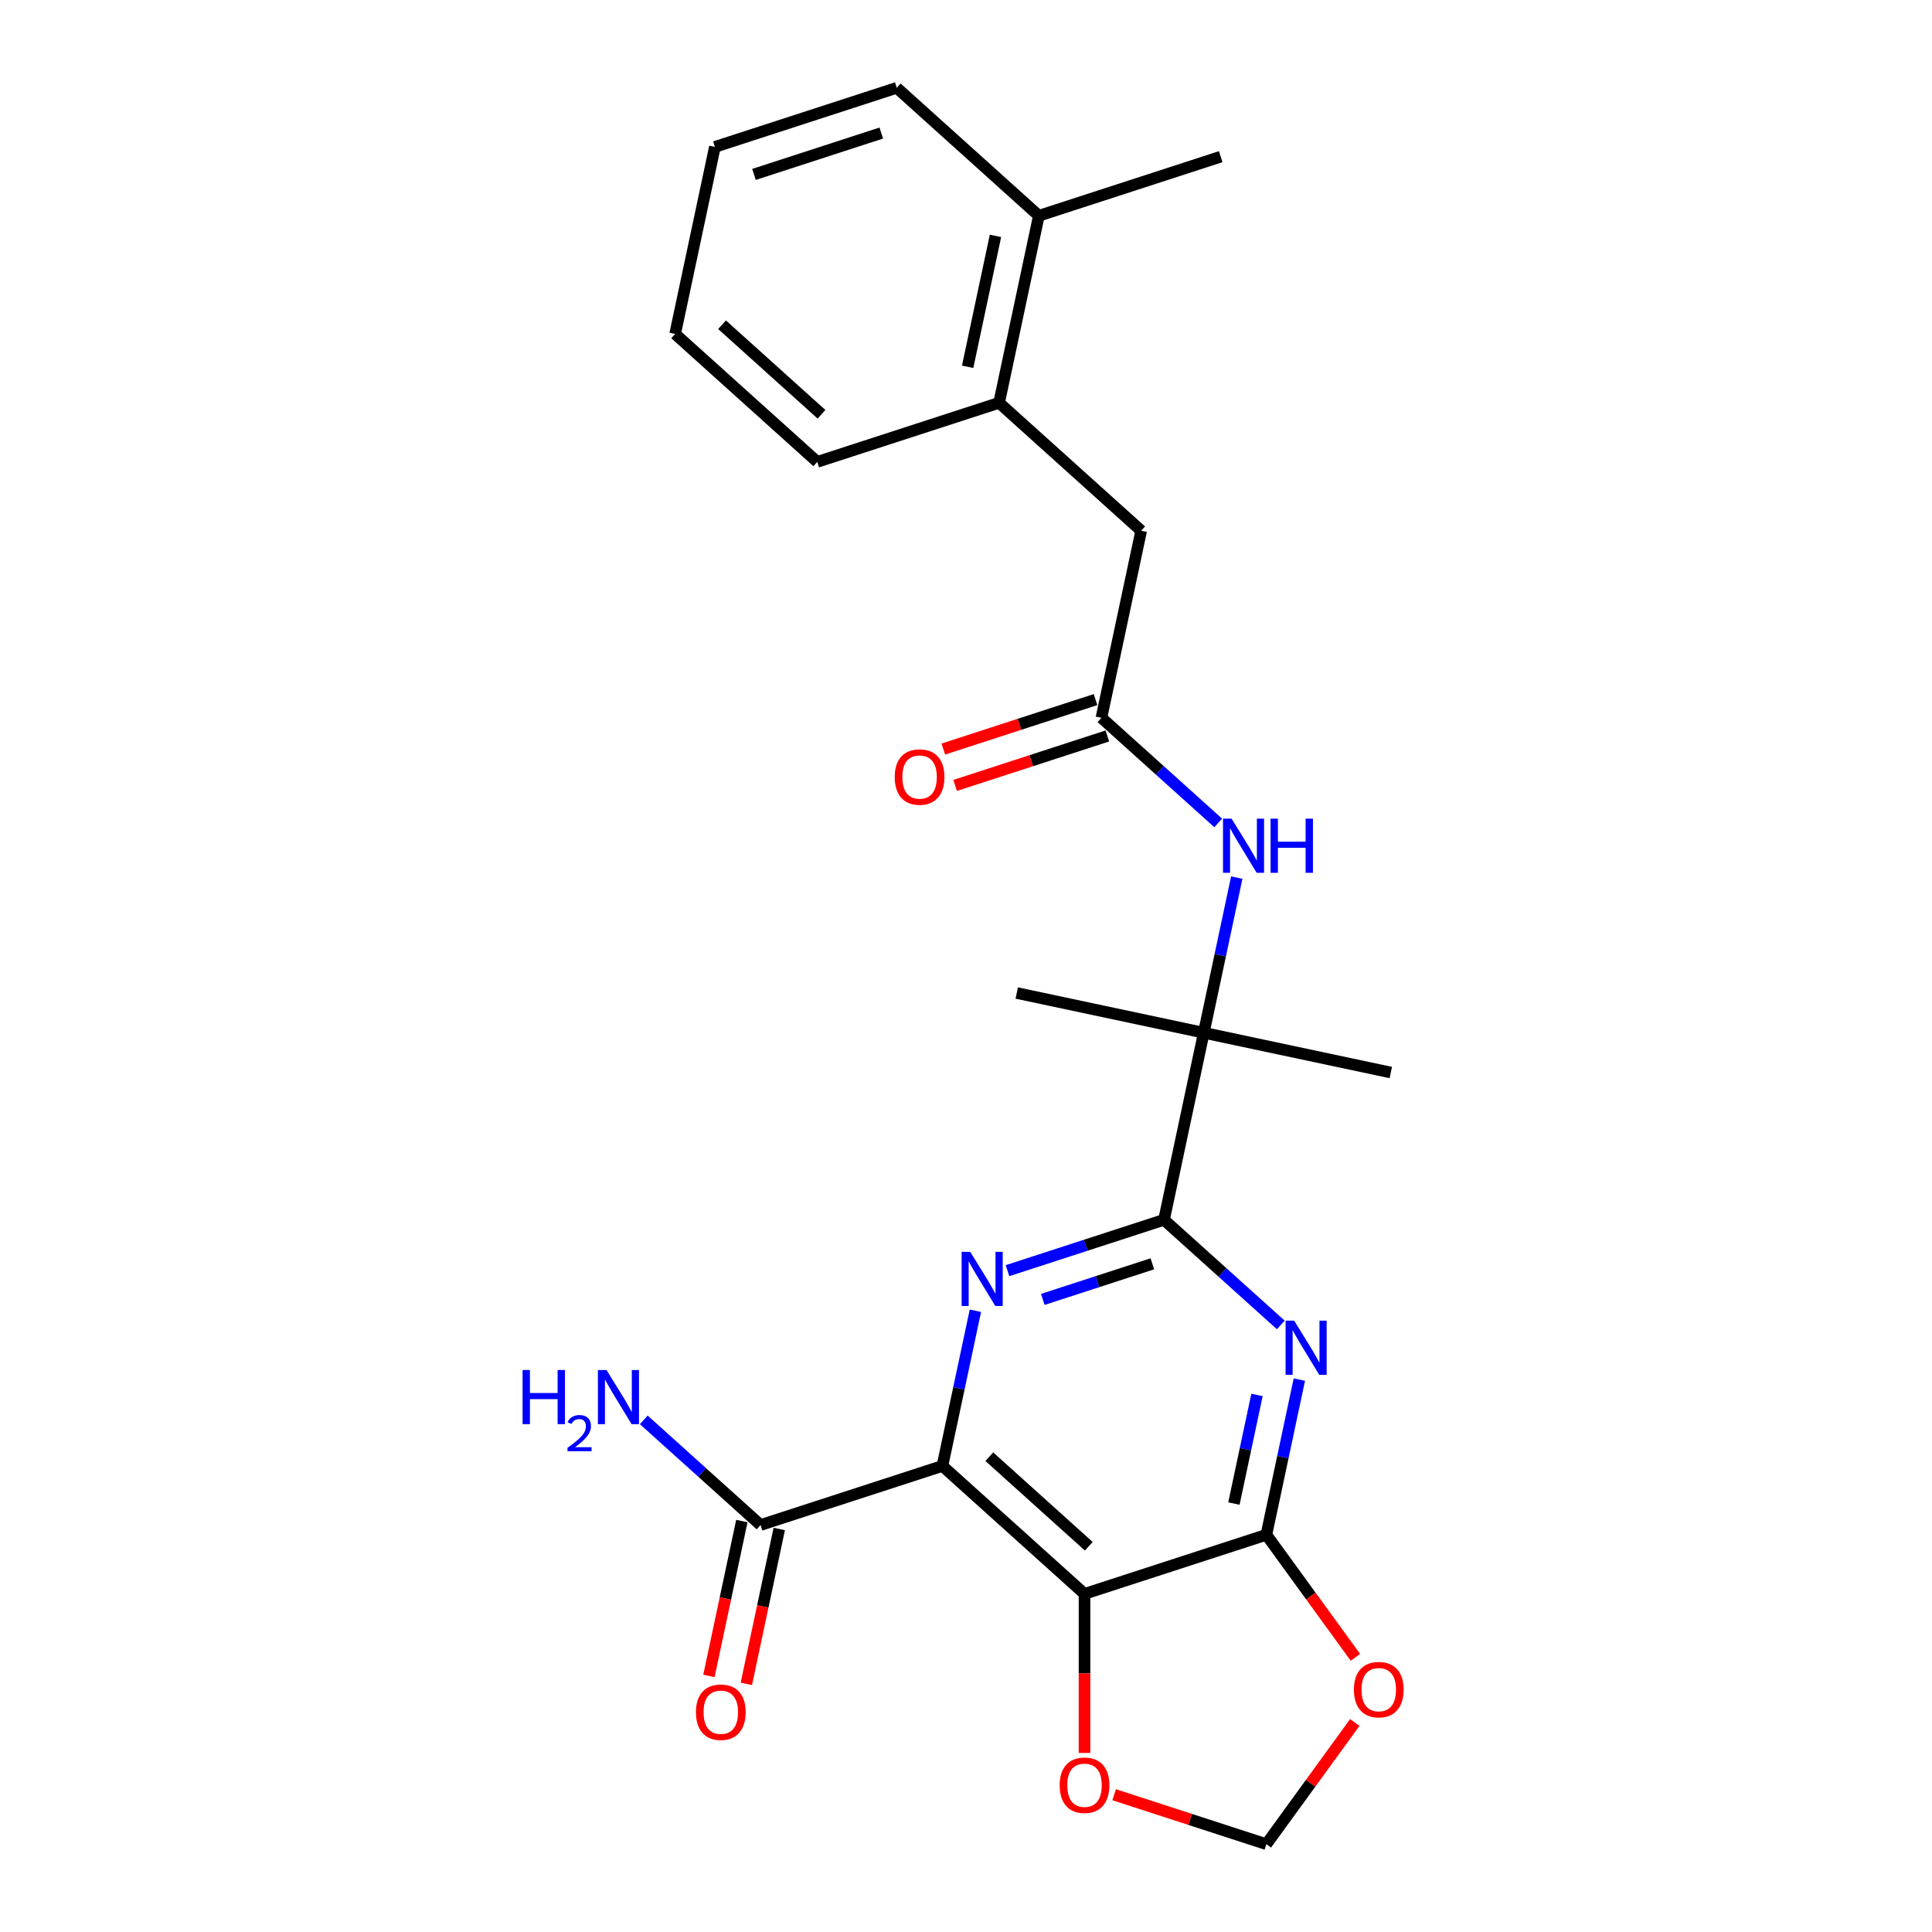 <?xml version='1.0' encoding='iso-8859-1'?>
<svg version='1.1' baseProfile='full'
              xmlns='http://www.w3.org/2000/svg'
                      xmlns:rdkit='http://www.rdkit.org/xml'
                      xmlns:xlink='http://www.w3.org/1999/xlink'
                  xml:space='preserve'
width='1000px' height='1000px' viewBox='0 0 1000 1000'>
<!-- END OF HEADER -->
<rect style='opacity:1.0;fill:#FFFFFF;stroke:none' width='1000' height='1000' x='0' y='0'> </rect>
<path class='bond-0' d='M 487.791,758.763 L 561.342,824.989' style='fill:none;fill-rule:evenodd;stroke:#000000;stroke-width:6px;stroke-linecap:butt;stroke-linejoin:miter;stroke-opacity:1' />
<path class='bond-0' d='M 512.069,753.987 L 563.555,800.345' style='fill:none;fill-rule:evenodd;stroke:#000000;stroke-width:6px;stroke-linecap:butt;stroke-linejoin:miter;stroke-opacity:1' />
<path class='bond-1' d='M 487.791,758.763 L 496.328,718.603' style='fill:none;fill-rule:evenodd;stroke:#000000;stroke-width:6px;stroke-linecap:butt;stroke-linejoin:miter;stroke-opacity:1' />
<path class='bond-1' d='M 496.328,718.603 L 504.864,678.443' style='fill:none;fill-rule:evenodd;stroke:#0000FF;stroke-width:6px;stroke-linecap:butt;stroke-linejoin:miter;stroke-opacity:1' />
<path class='bond-5' d='M 487.791,758.763 L 393.663,789.348' style='fill:none;fill-rule:evenodd;stroke:#000000;stroke-width:6px;stroke-linecap:butt;stroke-linejoin:miter;stroke-opacity:1' />
<path class='bond-4' d='M 561.342,824.989 L 655.471,794.405' style='fill:none;fill-rule:evenodd;stroke:#000000;stroke-width:6px;stroke-linecap:butt;stroke-linejoin:miter;stroke-opacity:1' />
<path class='bond-10' d='M 561.342,824.989 L 561.342,866.151' style='fill:none;fill-rule:evenodd;stroke:#000000;stroke-width:6px;stroke-linecap:butt;stroke-linejoin:miter;stroke-opacity:1' />
<path class='bond-10' d='M 561.342,866.151 L 561.342,907.314' style='fill:none;fill-rule:evenodd;stroke:#FF0000;stroke-width:6px;stroke-linecap:butt;stroke-linejoin:miter;stroke-opacity:1' />
<path class='bond-3' d='M 521.473,657.696 L 561.985,644.533' style='fill:none;fill-rule:evenodd;stroke:#0000FF;stroke-width:6px;stroke-linecap:butt;stroke-linejoin:miter;stroke-opacity:1' />
<path class='bond-3' d='M 561.985,644.533 L 602.497,631.37' style='fill:none;fill-rule:evenodd;stroke:#000000;stroke-width:6px;stroke-linecap:butt;stroke-linejoin:miter;stroke-opacity:1' />
<path class='bond-3' d='M 539.743,672.573 L 568.102,663.358' style='fill:none;fill-rule:evenodd;stroke:#0000FF;stroke-width:6px;stroke-linecap:butt;stroke-linejoin:miter;stroke-opacity:1' />
<path class='bond-3' d='M 568.102,663.358 L 596.46,654.144' style='fill:none;fill-rule:evenodd;stroke:#000000;stroke-width:6px;stroke-linecap:butt;stroke-linejoin:miter;stroke-opacity:1' />
<path class='bond-2' d='M 662.944,685.796 L 632.721,658.583' style='fill:none;fill-rule:evenodd;stroke:#0000FF;stroke-width:6px;stroke-linecap:butt;stroke-linejoin:miter;stroke-opacity:1' />
<path class='bond-2' d='M 632.721,658.583 L 602.497,631.37' style='fill:none;fill-rule:evenodd;stroke:#000000;stroke-width:6px;stroke-linecap:butt;stroke-linejoin:miter;stroke-opacity:1' />
<path class='bond-25' d='M 672.543,714.084 L 664.007,754.244' style='fill:none;fill-rule:evenodd;stroke:#0000FF;stroke-width:6px;stroke-linecap:butt;stroke-linejoin:miter;stroke-opacity:1' />
<path class='bond-25' d='M 664.007,754.244 L 655.471,794.405' style='fill:none;fill-rule:evenodd;stroke:#000000;stroke-width:6px;stroke-linecap:butt;stroke-linejoin:miter;stroke-opacity:1' />
<path class='bond-25' d='M 650.62,722.016 L 644.645,750.129' style='fill:none;fill-rule:evenodd;stroke:#0000FF;stroke-width:6px;stroke-linecap:butt;stroke-linejoin:miter;stroke-opacity:1' />
<path class='bond-25' d='M 644.645,750.129 L 638.669,778.241' style='fill:none;fill-rule:evenodd;stroke:#000000;stroke-width:6px;stroke-linecap:butt;stroke-linejoin:miter;stroke-opacity:1' />
<path class='bond-6' d='M 602.497,631.37 L 623.075,534.56' style='fill:none;fill-rule:evenodd;stroke:#000000;stroke-width:6px;stroke-linecap:butt;stroke-linejoin:miter;stroke-opacity:1' />
<path class='bond-7' d='M 655.471,794.405 L 678.51,826.116' style='fill:none;fill-rule:evenodd;stroke:#000000;stroke-width:6px;stroke-linecap:butt;stroke-linejoin:miter;stroke-opacity:1' />
<path class='bond-7' d='M 678.51,826.116 L 701.55,857.828' style='fill:none;fill-rule:evenodd;stroke:#FF0000;stroke-width:6px;stroke-linecap:butt;stroke-linejoin:miter;stroke-opacity:1' />
<path class='bond-14' d='M 383.982,787.29 L 375.462,827.371' style='fill:none;fill-rule:evenodd;stroke:#000000;stroke-width:6px;stroke-linecap:butt;stroke-linejoin:miter;stroke-opacity:1' />
<path class='bond-14' d='M 375.462,827.371 L 366.943,867.452' style='fill:none;fill-rule:evenodd;stroke:#FF0000;stroke-width:6px;stroke-linecap:butt;stroke-linejoin:miter;stroke-opacity:1' />
<path class='bond-14' d='M 403.344,791.405 L 394.824,831.487' style='fill:none;fill-rule:evenodd;stroke:#000000;stroke-width:6px;stroke-linecap:butt;stroke-linejoin:miter;stroke-opacity:1' />
<path class='bond-14' d='M 394.824,831.487 L 386.305,871.568' style='fill:none;fill-rule:evenodd;stroke:#FF0000;stroke-width:6px;stroke-linecap:butt;stroke-linejoin:miter;stroke-opacity:1' />
<path class='bond-17' d='M 393.663,789.348 L 363.439,762.134' style='fill:none;fill-rule:evenodd;stroke:#000000;stroke-width:6px;stroke-linecap:butt;stroke-linejoin:miter;stroke-opacity:1' />
<path class='bond-17' d='M 363.439,762.134 L 333.216,734.921' style='fill:none;fill-rule:evenodd;stroke:#0000FF;stroke-width:6px;stroke-linecap:butt;stroke-linejoin:miter;stroke-opacity:1' />
<path class='bond-9' d='M 623.075,534.56 L 631.611,494.4' style='fill:none;fill-rule:evenodd;stroke:#000000;stroke-width:6px;stroke-linecap:butt;stroke-linejoin:miter;stroke-opacity:1' />
<path class='bond-9' d='M 631.611,494.4 L 640.147,454.239' style='fill:none;fill-rule:evenodd;stroke:#0000FF;stroke-width:6px;stroke-linecap:butt;stroke-linejoin:miter;stroke-opacity:1' />
<path class='bond-18' d='M 623.075,534.56 L 526.265,513.982' style='fill:none;fill-rule:evenodd;stroke:#000000;stroke-width:6px;stroke-linecap:butt;stroke-linejoin:miter;stroke-opacity:1' />
<path class='bond-19' d='M 623.075,534.56 L 719.884,555.137' style='fill:none;fill-rule:evenodd;stroke:#000000;stroke-width:6px;stroke-linecap:butt;stroke-linejoin:miter;stroke-opacity:1' />
<path class='bond-26' d='M 701.234,891.558 L 678.352,923.052' style='fill:none;fill-rule:evenodd;stroke:#FF0000;stroke-width:6px;stroke-linecap:butt;stroke-linejoin:miter;stroke-opacity:1' />
<path class='bond-26' d='M 678.352,923.052 L 655.471,954.545' style='fill:none;fill-rule:evenodd;stroke:#000000;stroke-width:6px;stroke-linecap:butt;stroke-linejoin:miter;stroke-opacity:1' />
<path class='bond-8' d='M 570.101,371.525 L 600.325,398.738' style='fill:none;fill-rule:evenodd;stroke:#000000;stroke-width:6px;stroke-linecap:butt;stroke-linejoin:miter;stroke-opacity:1' />
<path class='bond-8' d='M 600.325,398.738 L 630.548,425.951' style='fill:none;fill-rule:evenodd;stroke:#0000FF;stroke-width:6px;stroke-linecap:butt;stroke-linejoin:miter;stroke-opacity:1' />
<path class='bond-12' d='M 570.101,371.525 L 590.679,274.715' style='fill:none;fill-rule:evenodd;stroke:#000000;stroke-width:6px;stroke-linecap:butt;stroke-linejoin:miter;stroke-opacity:1' />
<path class='bond-15' d='M 567.043,362.112 L 527.649,374.912' style='fill:none;fill-rule:evenodd;stroke:#000000;stroke-width:6px;stroke-linecap:butt;stroke-linejoin:miter;stroke-opacity:1' />
<path class='bond-15' d='M 527.649,374.912 L 488.255,387.712' style='fill:none;fill-rule:evenodd;stroke:#FF0000;stroke-width:6px;stroke-linecap:butt;stroke-linejoin:miter;stroke-opacity:1' />
<path class='bond-15' d='M 573.16,380.938 L 533.766,393.737' style='fill:none;fill-rule:evenodd;stroke:#000000;stroke-width:6px;stroke-linecap:butt;stroke-linejoin:miter;stroke-opacity:1' />
<path class='bond-15' d='M 533.766,393.737 L 494.372,406.537' style='fill:none;fill-rule:evenodd;stroke:#FF0000;stroke-width:6px;stroke-linecap:butt;stroke-linejoin:miter;stroke-opacity:1' />
<path class='bond-13' d='M 576.683,928.946 L 616.077,941.746' style='fill:none;fill-rule:evenodd;stroke:#FF0000;stroke-width:6px;stroke-linecap:butt;stroke-linejoin:miter;stroke-opacity:1' />
<path class='bond-13' d='M 616.077,941.746 L 655.471,954.545' style='fill:none;fill-rule:evenodd;stroke:#000000;stroke-width:6px;stroke-linecap:butt;stroke-linejoin:miter;stroke-opacity:1' />
<path class='bond-11' d='M 517.128,208.49 L 590.679,274.715' style='fill:none;fill-rule:evenodd;stroke:#000000;stroke-width:6px;stroke-linecap:butt;stroke-linejoin:miter;stroke-opacity:1' />
<path class='bond-16' d='M 517.128,208.49 L 537.706,111.68' style='fill:none;fill-rule:evenodd;stroke:#000000;stroke-width:6px;stroke-linecap:butt;stroke-linejoin:miter;stroke-opacity:1' />
<path class='bond-16' d='M 500.853,189.853 L 515.257,122.086' style='fill:none;fill-rule:evenodd;stroke:#000000;stroke-width:6px;stroke-linecap:butt;stroke-linejoin:miter;stroke-opacity:1' />
<path class='bond-20' d='M 517.128,208.49 L 423,239.074' style='fill:none;fill-rule:evenodd;stroke:#000000;stroke-width:6px;stroke-linecap:butt;stroke-linejoin:miter;stroke-opacity:1' />
<path class='bond-21' d='M 537.706,111.68 L 631.834,81.096' style='fill:none;fill-rule:evenodd;stroke:#000000;stroke-width:6px;stroke-linecap:butt;stroke-linejoin:miter;stroke-opacity:1' />
<path class='bond-22' d='M 537.706,111.68 L 464.155,45.455' style='fill:none;fill-rule:evenodd;stroke:#000000;stroke-width:6px;stroke-linecap:butt;stroke-linejoin:miter;stroke-opacity:1' />
<path class='bond-23' d='M 423,239.074 L 349.449,172.848' style='fill:none;fill-rule:evenodd;stroke:#000000;stroke-width:6px;stroke-linecap:butt;stroke-linejoin:miter;stroke-opacity:1' />
<path class='bond-23' d='M 425.212,214.43 L 373.727,168.072' style='fill:none;fill-rule:evenodd;stroke:#000000;stroke-width:6px;stroke-linecap:butt;stroke-linejoin:miter;stroke-opacity:1' />
<path class='bond-27' d='M 464.155,45.455 L 370.026,76.039' style='fill:none;fill-rule:evenodd;stroke:#000000;stroke-width:6px;stroke-linecap:butt;stroke-linejoin:miter;stroke-opacity:1' />
<path class='bond-27' d='M 456.152,68.868 L 390.262,90.277' style='fill:none;fill-rule:evenodd;stroke:#000000;stroke-width:6px;stroke-linecap:butt;stroke-linejoin:miter;stroke-opacity:1' />
<path class='bond-24' d='M 349.449,172.848 L 370.026,76.039' style='fill:none;fill-rule:evenodd;stroke:#000000;stroke-width:6px;stroke-linecap:butt;stroke-linejoin:miter;stroke-opacity:1' />
<path  class='atom-2' d='M 502.173 647.939
L 511.358 662.785
Q 512.268 664.25, 513.733 666.902
Q 515.198 669.555, 515.277 669.713
L 515.277 647.939
L 518.998 647.939
L 518.998 675.968
L 515.158 675.968
L 505.301 659.737
Q 504.153 657.836, 502.925 655.659
Q 501.738 653.482, 501.381 652.809
L 501.381 675.968
L 497.739 675.968
L 497.739 647.939
L 502.173 647.939
' fill='#0000FF'/>
<path  class='atom-3' d='M 669.852 683.581
L 679.037 698.426
Q 679.948 699.891, 681.412 702.544
Q 682.877 705.196, 682.956 705.354
L 682.956 683.581
L 686.678 683.581
L 686.678 711.61
L 682.838 711.61
L 672.98 695.378
Q 671.832 693.478, 670.605 691.3
Q 669.417 689.123, 669.061 688.45
L 669.061 711.61
L 665.418 711.61
L 665.418 683.581
L 669.852 683.581
' fill='#0000FF'/>
<path  class='atom-8' d='M 700.779 874.554
Q 700.779 867.824, 704.104 864.063
Q 707.43 860.302, 713.645 860.302
Q 719.861 860.302, 723.186 864.063
Q 726.511 867.824, 726.511 874.554
Q 726.511 881.364, 723.146 885.243
Q 719.781 889.083, 713.645 889.083
Q 707.469 889.083, 704.104 885.243
Q 700.779 881.403, 700.779 874.554
M 713.645 885.916
Q 717.921 885.916, 720.217 883.066
Q 722.553 880.176, 722.553 874.554
Q 722.553 869.051, 720.217 866.28
Q 717.921 863.469, 713.645 863.469
Q 709.369 863.469, 707.034 866.241
Q 704.738 869.012, 704.738 874.554
Q 704.738 880.215, 707.034 883.066
Q 709.369 885.916, 713.645 885.916
' fill='#FF0000'/>
<path  class='atom-10' d='M 637.457 423.736
L 646.641 438.582
Q 647.552 440.046, 649.017 442.699
Q 650.481 445.351, 650.561 445.51
L 650.561 423.736
L 654.282 423.736
L 654.282 451.765
L 650.442 451.765
L 640.584 435.533
Q 639.436 433.633, 638.209 431.456
Q 637.021 429.278, 636.665 428.605
L 636.665 451.765
L 633.023 451.765
L 633.023 423.736
L 637.457 423.736
' fill='#0000FF'/>
<path  class='atom-10' d='M 657.647 423.736
L 661.447 423.736
L 661.447 435.652
L 675.779 435.652
L 675.779 423.736
L 679.579 423.736
L 679.579 451.765
L 675.779 451.765
L 675.779 438.819
L 661.447 438.819
L 661.447 451.765
L 657.647 451.765
L 657.647 423.736
' fill='#0000FF'/>
<path  class='atom-11' d='M 548.476 924.04
Q 548.476 917.31, 551.801 913.549
Q 555.127 909.788, 561.342 909.788
Q 567.558 909.788, 570.883 913.549
Q 574.209 917.31, 574.209 924.04
Q 574.209 930.85, 570.843 934.729
Q 567.478 938.57, 561.342 938.57
Q 555.166 938.57, 551.801 934.729
Q 548.476 930.889, 548.476 924.04
M 561.342 935.403
Q 565.618 935.403, 567.914 932.552
Q 570.25 929.662, 570.25 924.04
Q 570.25 918.538, 567.914 915.766
Q 565.618 912.956, 561.342 912.956
Q 557.067 912.956, 554.731 915.727
Q 552.435 918.498, 552.435 924.04
Q 552.435 929.702, 554.731 932.552
Q 557.067 935.403, 561.342 935.403
' fill='#FF0000'/>
<path  class='atom-15' d='M 360.219 886.236
Q 360.219 879.506, 363.544 875.745
Q 366.87 871.984, 373.085 871.984
Q 379.301 871.984, 382.626 875.745
Q 385.952 879.506, 385.952 886.236
Q 385.952 893.046, 382.587 896.925
Q 379.222 900.766, 373.085 900.766
Q 366.909 900.766, 363.544 896.925
Q 360.219 893.085, 360.219 886.236
M 373.085 897.598
Q 377.361 897.598, 379.657 894.748
Q 381.993 891.858, 381.993 886.236
Q 381.993 880.733, 379.657 877.962
Q 377.361 875.151, 373.085 875.151
Q 368.81 875.151, 366.474 877.923
Q 364.178 880.694, 364.178 886.236
Q 364.178 891.898, 366.474 894.748
Q 368.81 897.598, 373.085 897.598
' fill='#FF0000'/>
<path  class='atom-16' d='M 463.107 402.188
Q 463.107 395.458, 466.432 391.697
Q 469.758 387.936, 475.973 387.936
Q 482.188 387.936, 485.514 391.697
Q 488.839 395.458, 488.839 402.188
Q 488.839 408.997, 485.474 412.877
Q 482.109 416.717, 475.973 416.717
Q 469.797 416.717, 466.432 412.877
Q 463.107 409.037, 463.107 402.188
M 475.973 413.55
Q 480.249 413.55, 482.545 410.7
Q 484.881 407.81, 484.881 402.188
Q 484.881 396.685, 482.545 393.914
Q 480.249 391.103, 475.973 391.103
Q 471.697 391.103, 469.362 393.874
Q 467.065 396.646, 467.065 402.188
Q 467.065 407.849, 469.362 410.7
Q 471.697 413.55, 475.973 413.55
' fill='#FF0000'/>
<path  class='atom-18' d='M 270.494 709.108
L 274.295 709.108
L 274.295 721.024
L 288.626 721.024
L 288.626 709.108
L 292.427 709.108
L 292.427 737.137
L 288.626 737.137
L 288.626 724.191
L 274.295 724.191
L 274.295 737.137
L 270.494 737.137
L 270.494 709.108
' fill='#0000FF'/>
<path  class='atom-18' d='M 293.785 736.153
Q 294.465 734.403, 296.085 733.436
Q 297.705 732.443, 299.952 732.443
Q 302.748 732.443, 304.315 733.958
Q 305.883 735.474, 305.883 738.165
Q 305.883 740.909, 303.845 743.469
Q 301.833 746.03, 297.652 749.061
L 306.197 749.061
L 306.197 751.151
L 293.733 751.151
L 293.733 749.4
Q 297.182 746.944, 299.22 745.115
Q 301.284 743.286, 302.277 741.64
Q 303.27 739.994, 303.27 738.296
Q 303.27 736.519, 302.382 735.526
Q 301.493 734.533, 299.952 734.533
Q 298.462 734.533, 297.47 735.134
Q 296.477 735.735, 295.771 737.068
L 293.785 736.153
' fill='#0000FF'/>
<path  class='atom-18' d='M 313.916 709.108
L 323.101 723.953
Q 324.012 725.418, 325.476 728.071
Q 326.941 730.723, 327.02 730.881
L 327.02 709.108
L 330.742 709.108
L 330.742 737.137
L 326.902 737.137
L 317.044 720.905
Q 315.896 719.005, 314.669 716.827
Q 313.481 714.65, 313.125 713.977
L 313.125 737.137
L 309.482 737.137
L 309.482 709.108
L 313.916 709.108
' fill='#0000FF'/>
</svg>
